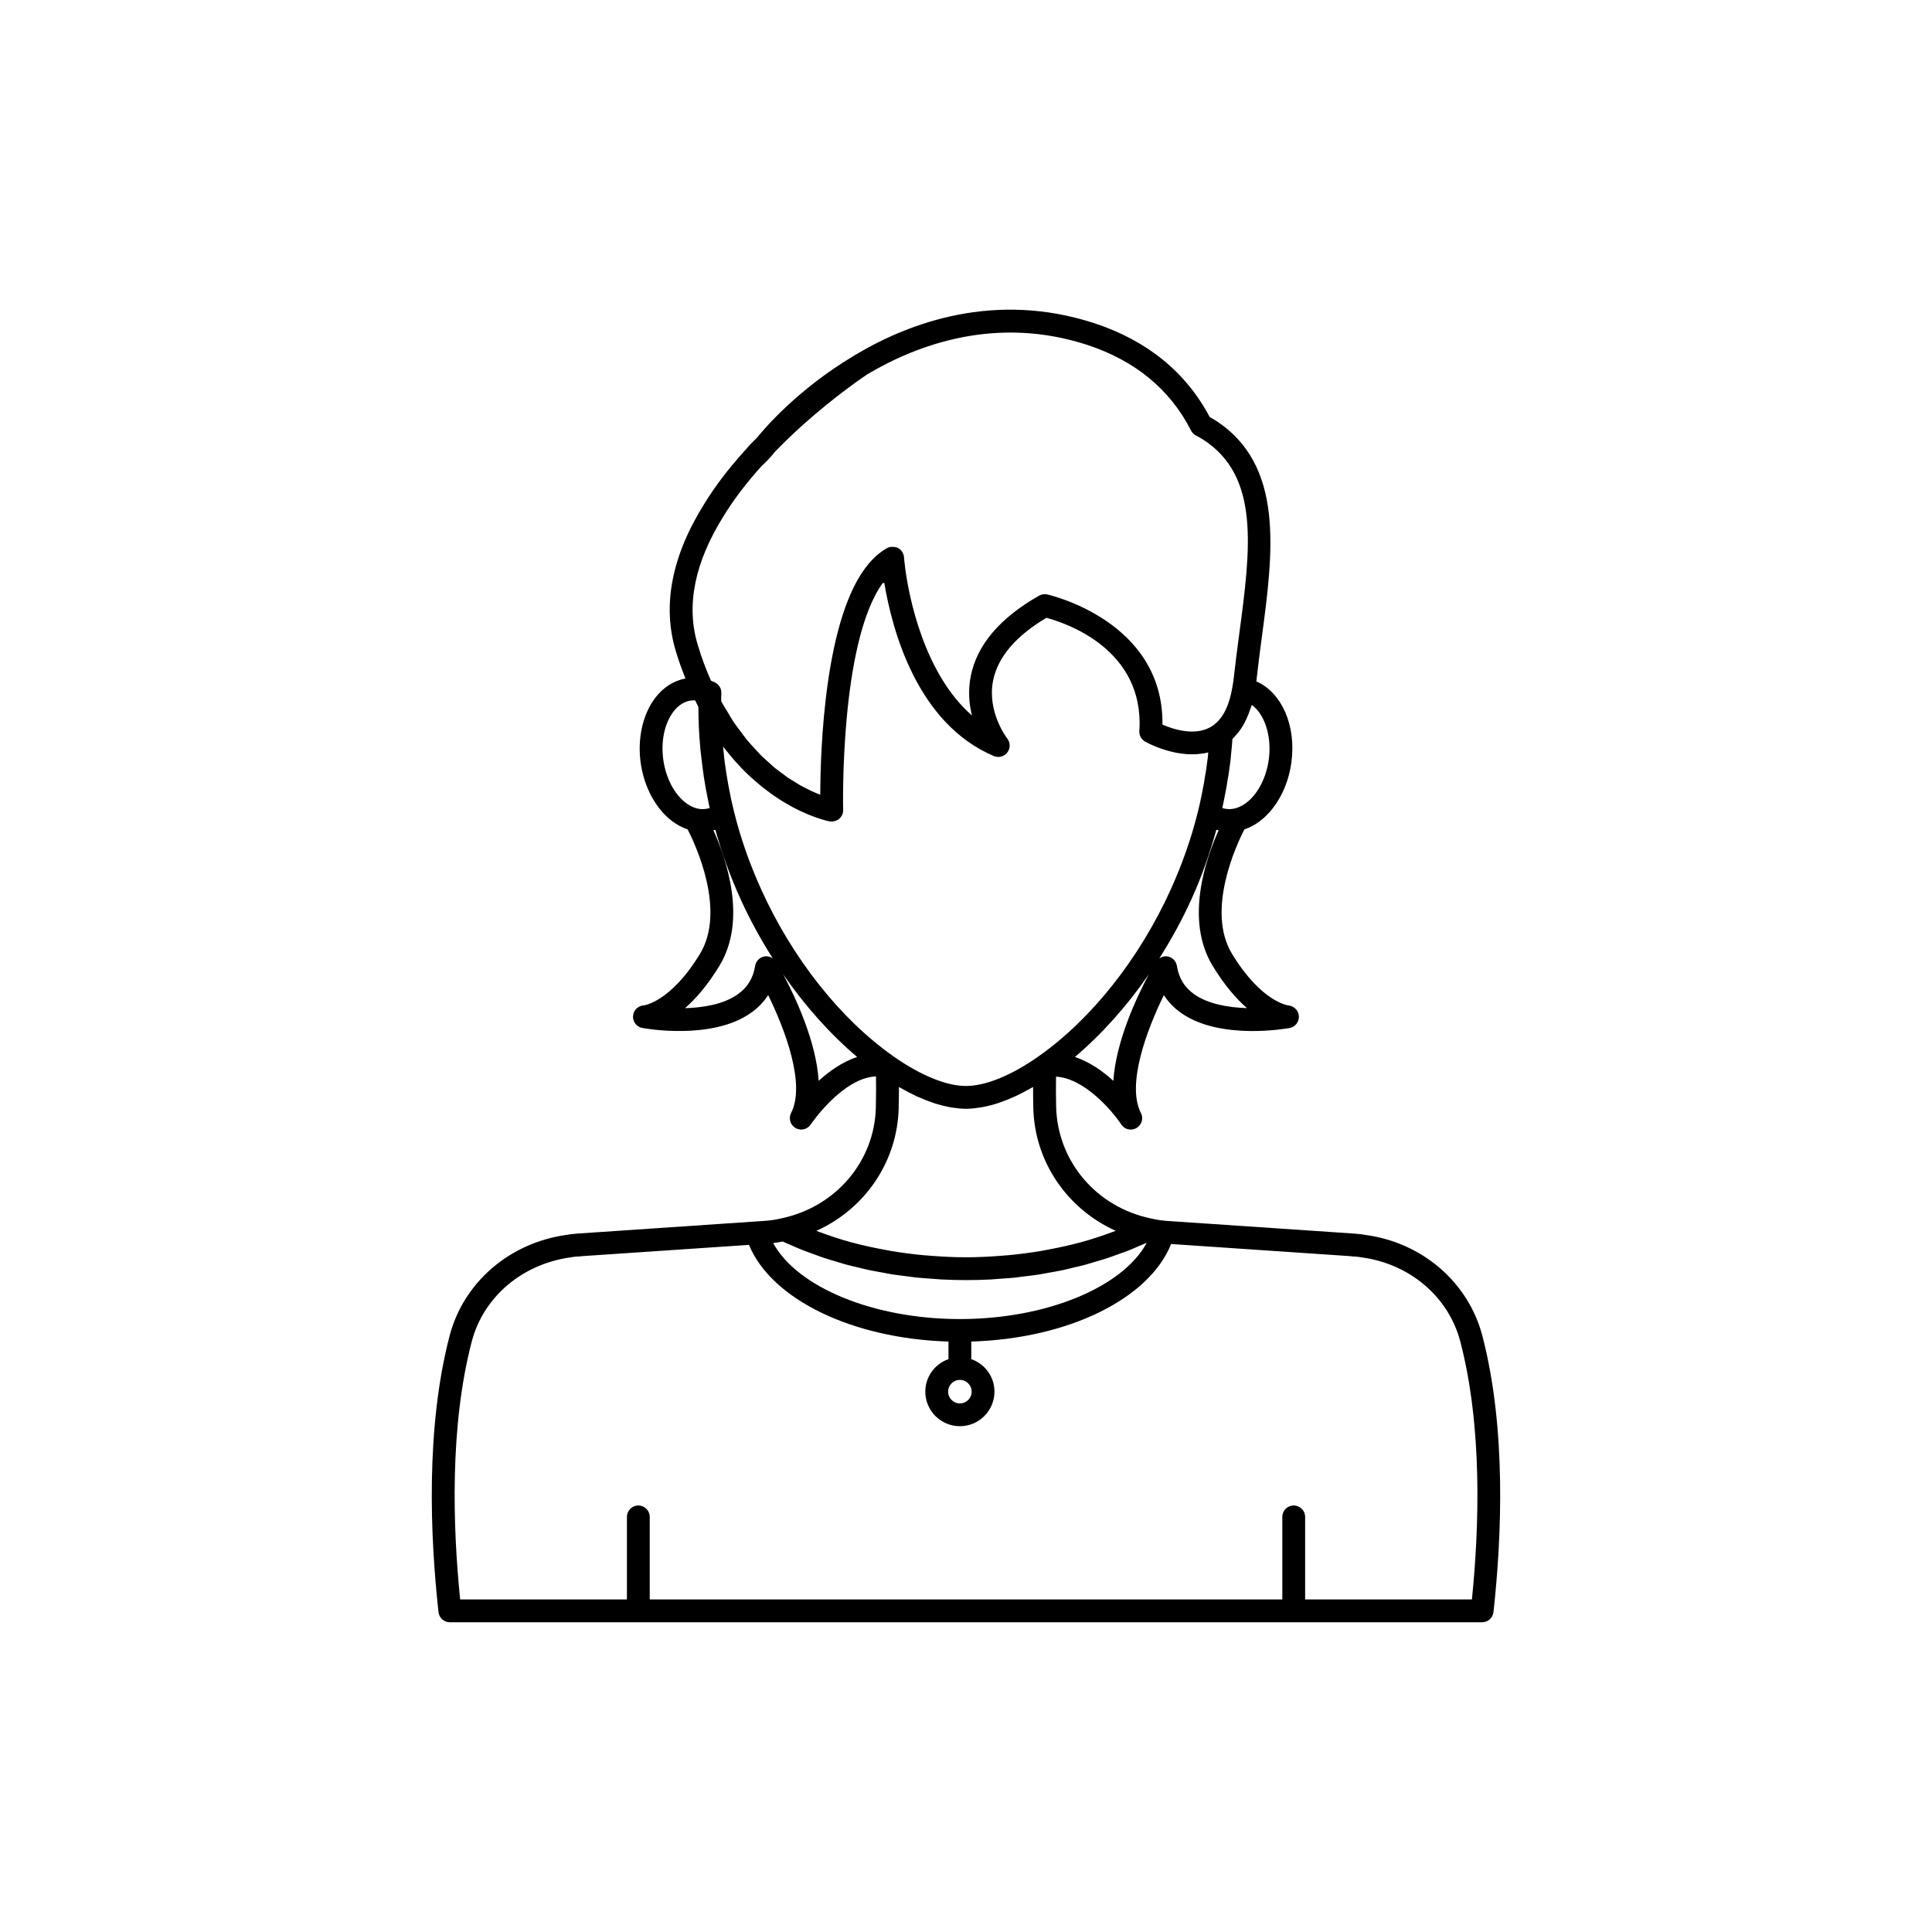 <?xml version="1.0" encoding="UTF-8"?>
<!-- The Best Svg Icon site in the world: iconSvg.co, Visit us! https://iconsvg.co -->
<svg fill="#000000" width="800px" height="800px" version="1.1" viewBox="144 144 512 512" xmlns="http://www.w3.org/2000/svg">
 <path d="m536.84 497.99c-3.691-14.109-15.828-24.598-30.719-26.68-0.82-0.176-1.672-0.258-2.508-0.332l-0.719-0.07c-0.105-0.012-0.211-0.016-0.312-0.016l-49.125-3.324c-0.242 0-0.457-0.035-0.934-0.09-1.207-0.09-2.41-0.316-3.57-0.586-0.008-0.004-0.02 0-0.027 0-0.012-0.004-0.02-0.008-0.027-0.012-14.363-3.031-24.648-15.105-25.012-29.566-0.07-2.809-0.059-5.453-0.027-7.988 7.426 0.379 14.852 8.977 17.285 12.664 0.582 0.879 1.543 1.359 2.527 1.359 0.52 0 1.047-0.133 1.523-0.414 1.387-0.812 1.898-2.566 1.16-3.992-3.887-7.531 1.586-22.07 6.082-31.23 1.168 1.82 2.695 3.402 4.578 4.731 10.344 7.301 28.016 4.125 28.766 3.988 1.48-0.277 2.496-1.602 2.434-3.106-0.066-1.504-1.266-2.734-2.766-2.879-0.07-0.008-7.16-0.84-14.949-13.672-6.977-11.496 1.215-28.965 3.269-32.973 1.426-0.48 2.812-1.211 4.129-2.207 4.336-3.277 7.449-9.066 8.328-15.492 1.363-9.859-2.613-18.641-9.289-21.531 0.008-0.074 0.023-0.137 0.031-0.215 0.422-3.891 0.941-7.789 1.453-11.656 2.977-22.395 6.055-45.547-12.395-57.344-0.457-0.281-0.941-0.566-1.445-0.848-6.328-11.934-16.648-20.309-30.699-24.898-26.211-8.496-48.801-0.129-62.945 8.281 0 0-0.324 0.16-0.805 0.492-14.719 8.785-23.598 19.254-25.227 21.266v0.004c-0.082 0.094-0.129 0.148-0.199 0.23-1.16 1.125-2.242 2.25-3.262 3.473-0.043 0.047-0.094 0.086-0.133 0.133-4.297 4.762-7.758 9.312-10.57 13.883-8.773 13.941-11.324 27.191-7.59 39.359 0.738 2.457 1.59 4.785 2.504 7.074-3.098 0.59-5.867 2.324-8.012 5.137-3.297 4.328-4.742 10.742-3.863 17.16 0.879 6.422 3.992 12.215 8.328 15.492 1.32 0.996 2.707 1.727 4.133 2.207 2.055 4.012 10.242 21.477 3.269 32.969-7.789 12.832-14.879 13.664-14.879 13.664-1.531 0.078-2.762 1.285-2.867 2.816-0.102 1.531 0.957 2.894 2.465 3.172 0.742 0.141 18.418 3.32 28.766-3.988 1.883-1.328 3.41-2.91 4.578-4.731 4.5 9.164 9.969 23.699 6.082 31.23-0.738 1.43-0.227 3.188 1.16 3.996 0.48 0.281 1.004 0.414 1.523 0.414 0.988 0 1.949-0.484 2.527-1.367 0.09-0.137 8.367-12.324 17.285-12.727 0.027 2.391 0.043 4.883-0.031 7.574v0.496c-0.273 14.355-10.555 26.508-25.008 29.547-0.016 0.004-0.027 0.012-0.043 0.016-0.016 0.004-0.031 0-0.047 0.004-1.465 0.355-3.027 0.582-4.703 0.68l-48.895 3.316c-0.105 0-0.211 0.004-0.316 0.016l-0.719 0.07c-0.84 0.074-1.691 0.156-2.309 0.297-15.094 2.117-27.227 12.605-30.918 26.715-6.402 24.496-5.141 53.352-2.949 73.238 0.168 1.531 1.461 2.695 3.004 2.695h273.57c1.543 0 2.836-1.16 3.004-2.695 2.191-19.879 3.453-48.734-2.949-73.23zm-97.789-67.559c-2.805-2.562-6.301-5.027-10.191-6.324 7.117-6.019 13.785-13.48 19.594-21.895-3.09 5.789-8.734 17.645-9.402 28.219zm35.414-19.27c-4.898-0.156-10.293-1.066-13.965-3.656-2.586-1.828-4.098-4.289-4.609-7.535-0.203-1.258-1.168-2.254-2.418-2.496-0.805-0.156-1.594 0.055-2.242 0.496 3.156-4.984 6.039-10.211 8.508-15.652 2.746-6.047 4.879-12.219 6.606-18.43 0.199 0.059 0.398 0.109 0.602 0.156-3.363 7.473-9.016 23.668-1.609 35.871 3.164 5.219 6.309 8.797 9.129 11.246zm1.113-79.898c0.047-0.156 0.109-0.297 0.156-0.457 3.391 2.438 5.359 8.285 4.504 14.473v0.004c-0.668 4.867-2.906 9.16-5.984 11.492-1.191 0.898-3.094 1.902-5.281 1.594-0.363-0.051-0.711-0.129-1.051-0.238 0.348-1.559 0.648-3.117 0.969-4.816 0.156-0.832 0.309-1.672 0.379-2.293 0.316-1.578 0.527-3.207 0.727-4.766 0.113-0.734 0.176-1.465 0.215-2.07 0.16-1.348 0.273-2.688 0.363-3.949 0.008-0.125 0.027-0.273 0.035-0.398 0.387-0.363 0.73-0.789 1.082-1.199 0.125-0.145 0.262-0.273 0.383-0.422 0.656-0.824 1.246-1.746 1.777-2.742 0.117-0.219 0.219-0.457 0.332-0.684 0.43-0.883 0.812-1.824 1.148-2.828 0.082-0.23 0.172-0.453 0.246-0.699zm-144.56 27.109c-2.203 0.32-4.07-0.695-5.262-1.598-3.078-2.328-5.32-6.625-5.984-11.492-0.664-4.856 0.34-9.594 2.684-12.672 0.906-1.191 2.449-2.672 4.637-2.961 0.281-0.035 0.566-0.055 0.852-0.055 0.094 0 0.188 0.02 0.281 0.023 0.281 0.582 0.562 1.168 0.855 1.73 0.008 3.496 0.148 6.863 0.449 10.207 0.055 0.867 0.164 1.785 0.262 2.602 0.184 1.699 0.41 3.359 0.637 5.051l0.086 0.625c0.309 2.019 0.676 4.039 1.074 5.945 0.156 0.828 0.309 1.609 0.496 2.352-0.344 0.113-0.699 0.195-1.066 0.242zm-2.082-43.391c-3.203-10.43-0.875-21.996 6.941-34.406 2.602-4.231 5.945-8.621 9.941-13.051 0.75-0.68 1.398-1.332 1.973-1.949 0.551-0.594 1.066-1.188 1.547-1.809 0.031-0.039 0.086-0.098 0.09-0.102 1.305-1.348 2.613-2.641 3.918-3.887 8.898-8.492 17.477-14.543 20.492-16.578 13.262-7.875 34.117-15.625 58.176-7.836 12.793 4.18 22.082 11.828 27.617 22.727 0.281 0.555 0.727 1.012 1.277 1.301 0.695 0.367 1.344 0.742 1.902 1.086 15.164 9.695 12.594 29.035 9.617 51.426-0.523 3.914-1.047 7.863-1.473 11.801v0.012c-0.09 0.852-0.227 1.617-0.379 2.484-0.785 4.664-2.387 7.965-4.781 9.812-4.352 3.426-10.77 1.305-13.73 0.02 0.324-27.609-30.262-34.438-30.582-34.504-0.715-0.152-1.477-0.035-2.121 0.328-10.344 5.879-16.43 13.031-18.086 21.258-0.781 3.863-0.461 7.449 0.305 10.504-12.828-11.211-16.68-31.68-17.633-38.551-0.281-2.125-0.379-3.371-0.383-3.414-0.082-1.031-0.68-1.949-1.594-2.434-0.363-0.195-0.766-0.25-1.168-0.285-0.602-0.051-1.203 0.016-1.738 0.324-1.793 1.012-3.418 2.41-4.965 4.269-11.543 13.836-12.688 48.93-12.723 61.086-0.73-0.277-1.555-0.621-2.449-1.035-0.344-0.16-0.742-0.383-1.105-0.566-0.59-0.297-1.16-0.566-1.801-0.926-0.43-0.242-0.906-0.566-1.355-0.84-0.625-0.383-1.238-0.734-1.895-1.18-0.492-0.336-1.016-0.762-1.52-1.133-0.656-0.484-1.301-0.934-1.973-1.484-0.527-0.434-1.07-0.965-1.602-1.441-0.676-0.602-1.348-1.168-2.027-1.848-0.535-0.535-1.074-1.176-1.609-1.758-0.688-0.746-1.379-1.453-2.062-2.281-0.527-0.641-1.043-1.395-1.566-2.09-0.684-0.902-1.367-1.77-2.035-2.762-0.512-0.766-0.996-1.648-1.496-2.469-0.59-0.969-1.188-1.914-1.758-2.965 0.004-0.699 0-1.395 0.035-2.125 0.062-1.234-0.633-2.375-1.754-2.894-0.344-0.156-0.664-0.301-0.988-0.43-1.344-3.004-2.488-6.09-3.481-9.406zm17.602 82.492c-1.25 0.238-2.215 1.238-2.418 2.496-0.516 3.238-2.019 5.703-4.602 7.527-3.816 2.699-9.246 3.547-13.988 3.676 2.824-2.449 5.973-6.031 9.145-11.258 7.406-12.207 1.754-28.402-1.609-35.875 0.172-0.043 0.344-0.086 0.512-0.133 1.715 6.172 3.941 12.348 6.695 18.406 2.469 5.441 5.352 10.672 8.508 15.656-0.648-0.441-1.438-0.652-2.242-0.496zm14.418 32.957c-0.664-10.574-6.309-22.43-9.398-28.219 5.809 8.414 12.477 15.875 19.594 21.895-3.898 1.293-7.391 3.762-10.195 6.324zm-15.18-50.617c-3.121-6.859-5.566-13.867-7.254-20.734l-0.527-2.223c-0.188-0.746-0.324-1.449-0.477-2.254-0.387-1.844-0.727-3.738-1.027-5.664l-0.059-0.426c-0.262-1.617-0.492-3.269-0.641-5.047-0.062-0.512-0.113-1.066-0.164-1.613 0.406 0.539 0.82 1.023 1.234 1.531 0.293 0.363 0.586 0.746 0.883 1.098 0.754 0.895 1.512 1.734 2.269 2.539 0.125 0.133 0.246 0.281 0.371 0.41 0.891 0.926 1.777 1.789 2.664 2.602 0.262 0.238 0.516 0.449 0.777 0.68 0.625 0.555 1.25 1.094 1.867 1.598 0.32 0.258 0.633 0.496 0.949 0.742 0.559 0.434 1.109 0.852 1.656 1.242 0.316 0.227 0.629 0.445 0.938 0.656 0.543 0.371 1.078 0.723 1.605 1.059 0.285 0.18 0.57 0.363 0.852 0.531 0.562 0.34 1.109 0.652 1.648 0.953 0.219 0.121 0.445 0.254 0.66 0.367 1.504 0.805 2.891 1.449 4.125 1.961 0.152 0.062 0.285 0.113 0.43 0.172 0.457 0.184 0.891 0.355 1.297 0.5 0.176 0.062 0.328 0.117 0.492 0.172 0.352 0.121 0.684 0.234 0.988 0.332 0.145 0.047 0.277 0.086 0.41 0.129 0.289 0.086 0.543 0.16 0.781 0.227 0.098 0.027 0.191 0.055 0.281 0.078 0.242 0.062 0.438 0.109 0.602 0.148 0.039 0.008 0.082 0.02 0.117 0.027 0.176 0.039 0.301 0.062 0.348 0.074 0.184 0.035 0.367 0.051 0.555 0.051 0.18 0 0.348-0.062 0.523-0.094 0.121-0.023 0.238-0.027 0.355-0.062 0.391-0.121 0.762-0.297 1.082-0.566 0.695-0.59 1.086-1.465 1.059-2.375-0.012-0.453-0.969-44.348 10.496-60.129h0.414c2.106 12.633 8.746 37.254 29.02 45.855 1.25 0.527 2.727 0.156 3.57-0.934 0.84-1.086 0.84-2.606 0.004-3.691-0.223-0.289-5.418-7.164-3.758-15.41 1.246-6.18 5.996-11.762 14.121-16.602 5.148 1.379 26.039 8.316 24.629 29.98-0.078 1.152 0.512 2.25 1.516 2.82 0.043 0.023 0.191 0.105 0.383 0.207 0.074 0.039 0.113 0.059 0.211 0.109 0.254 0.133 0.578 0.289 0.98 0.473 0.09 0.043 0.18 0.078 0.273 0.121 0.402 0.184 0.859 0.375 1.367 0.574 0.082 0.031 0.145 0.059 0.227 0.09 0.57 0.219 1.203 0.434 1.871 0.641 0.148 0.047 0.289 0.09 0.438 0.133 0.707 0.207 1.449 0.402 2.234 0.562 0.086 0.02 0.176 0.027 0.262 0.047 0.742 0.145 1.516 0.254 2.309 0.328 0.137 0.012 0.266 0.031 0.406 0.043 0.84 0.062 1.699 0.07 2.566 0.02 0.168-0.008 0.332-0.027 0.504-0.039 0.902-0.074 1.809-0.199 2.711-0.434-0.008 0.074-0.012 0.141-0.02 0.215-0.043 0.574-0.086 1.152-0.188 1.805-0.191 1.492-0.383 2.988-0.703 4.648-0.09 0.715-0.227 1.434-0.375 2.234-0.297 1.578-0.59 3.102-0.941 4.656l-0.484 2.035c-1.707 6.961-4.156 13.969-7.273 20.832-8.27 18.234-21 34.289-34.945 44.094-0.098 0.062-0.184 0.125-0.273 0.195-7.106 4.949-13.852 7.684-18.992 7.684s-11.887-2.734-19.008-7.695c-0.09-0.07-0.176-0.133-0.273-0.195-13.949-9.801-26.68-25.855-34.949-44.094zm36.395 57.578-0.004-0.469c0.047-1.656 0.062-3.277 0.062-4.844 0.145 0.082 0.277 0.141 0.422 0.219 1.406 0.805 2.797 1.543 4.16 2.176 0.219 0.102 0.43 0.184 0.645 0.281 1.246 0.555 2.465 1.035 3.664 1.445 0.227 0.078 0.457 0.168 0.684 0.238 1.293 0.41 2.551 0.723 3.777 0.953 0.266 0.051 0.523 0.086 0.785 0.129 1.25 0.191 2.473 0.324 3.641 0.324s2.391-0.133 3.637-0.328c0.262-0.043 0.52-0.078 0.785-0.129 1.227-0.23 2.484-0.539 3.777-0.953 0.227-0.07 0.461-0.164 0.688-0.242 1.195-0.406 2.41-0.883 3.648-1.438 0.223-0.102 0.441-0.184 0.664-0.289 1.355-0.629 2.734-1.359 4.133-2.16 0.148-0.086 0.293-0.145 0.441-0.23-0.004 1.777 0.012 3.637 0.059 5.59 0.363 14.277 9 26.715 21.832 32.516-0.305 0.117-0.609 0.227-0.918 0.34-2.703 0.996-5.457 1.918-8.293 2.691-0.09 0.023-0.18 0.043-0.27 0.066-2.797 0.758-5.672 1.375-8.578 1.914-0.551 0.102-1.102 0.215-1.656 0.309-2.894 0.492-5.832 0.875-8.809 1.148-0.578 0.055-1.164 0.09-1.742 0.137-3.102 0.242-6.231 0.406-9.398 0.406-3.164 0-6.289-0.16-9.391-0.402-0.586-0.047-1.176-0.082-1.758-0.137-2.973-0.273-5.906-0.656-8.797-1.148-0.559-0.094-1.109-0.207-1.664-0.309-2.902-0.539-5.769-1.156-8.562-1.91-0.094-0.023-0.188-0.043-0.281-0.066-2.844-0.777-5.606-1.699-8.316-2.699-0.297-0.109-0.598-0.219-0.895-0.332 12.914-5.824 21.551-18.359 21.828-32.797zm-30.789 35.621c0.812 0.379 1.66 0.711 2.488 1.07 0.855 0.371 1.695 0.754 2.566 1.102 1.039 0.414 2.102 0.789 3.16 1.172 0.859 0.312 1.707 0.641 2.578 0.934 1.105 0.367 2.238 0.691 3.363 1.027 0.859 0.254 1.707 0.531 2.578 0.77 1.16 0.316 2.348 0.582 3.527 0.863 0.863 0.207 1.719 0.434 2.594 0.617 1.215 0.258 2.453 0.465 3.684 0.688 0.863 0.156 1.715 0.336 2.586 0.473 1.293 0.203 2.606 0.352 3.918 0.516 0.828 0.102 1.648 0.234 2.481 0.32 1.445 0.148 2.91 0.242 4.371 0.34 0.715 0.051 1.422 0.125 2.141 0.164 2.18 0.113 4.379 0.172 6.59 0.172 2.168 0 4.32-0.055 6.461-0.164 0.043-0.004 0.09-0.004 0.133-0.008 0.727-0.039 1.441-0.117 2.164-0.164 1.367-0.094 2.734-0.176 4.09-0.312 0.082-0.008 0.168-0.016 0.25-0.027 0.824-0.086 1.633-0.215 2.453-0.316 1.191-0.148 2.394-0.277 3.574-0.461 0.125-0.02 0.246-0.039 0.371-0.059 0.855-0.133 1.691-0.312 2.535-0.461 1.082-0.195 2.176-0.371 3.246-0.594 0.16-0.035 0.32-0.066 0.48-0.102 0.852-0.18 1.684-0.402 2.527-0.602 1.004-0.238 2.016-0.457 3.004-0.719 0.195-0.051 0.391-0.105 0.586-0.16 0.832-0.227 1.645-0.488 2.465-0.734 0.934-0.277 1.875-0.535 2.793-0.836 0.227-0.074 0.453-0.152 0.68-0.227 0.805-0.27 1.586-0.57 2.379-0.855 0.871-0.312 1.754-0.609 2.609-0.945 0.254-0.102 0.508-0.203 0.758-0.305 0.766-0.305 1.508-0.645 2.262-0.969 0.688-0.297 1.398-0.566 2.078-0.875-6.336 11.75-26.527 20.219-49.508 20.219-22.918 0-43.145-8.445-49.5-20.148 0.844-0.102 1.676-0.238 2.484-0.402zm50.117 39.793c0 1.719-1.398 3.117-3.117 3.117s-3.121-1.398-3.121-3.117 1.398-3.117 3.121-3.117c1.719 0 3.117 1.398 3.117 3.117zm132.57 55.07h-44.195v-21.883c0-1.672-1.352-3.023-3.023-3.023s-3.023 1.352-3.023 3.023v21.883h-167.64v-21.883c0-1.672-1.352-3.023-3.023-3.023s-3.023 1.352-3.023 3.023v21.883h-44.195c-1.945-19.23-2.812-45.824 3.074-68.355 3.074-11.742 13.242-20.48 26.113-22.297 0.59-0.121 1.203-0.172 1.805-0.227l0.168-0.016c0.34 0.031 0.691 0.004 1.027-0.078l44.355-2.996c5.965 14.449 27.367 24.848 52.871 25.621v4.66c-3.566 1.258-6.144 4.621-6.144 8.609 0 5.055 4.113 9.164 9.164 9.164 5.055 0 9.164-4.109 9.164-9.164 0-3.988-2.578-7.356-6.141-8.609v-4.66c25.66-0.77 47.094-11.262 52.961-25.852l47.516 3.223c0.336 0.078 0.68 0.102 1.027 0.078l0.168 0.016c0.602 0.055 1.215 0.102 2.008 0.262 12.668 1.777 22.84 10.516 25.91 22.258 5.894 22.539 5.027 49.133 3.082 68.363z"/>
</svg>